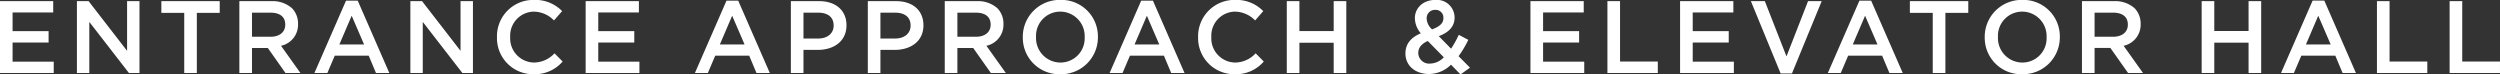 <svg xmlns="http://www.w3.org/2000/svg" width="584.781" height="17.4" viewBox="0 0 584.781 17.4">
  <rect x="0" y="0" width="584.781" height="17.4" fill="#333333" stroke="none"/>
  <defs>
    <style>
      .cls-1 {
        fill: #fff;
        fill-rule: evenodd;
      }
    </style>
  </defs>
  <path id="ttl_entrance.svg" class="cls-1" d="M517.209,3438.98h12.577v-2.64h-9.625v-4.48h8.425v-2.67h-8.425v-4.37h9.505v-2.64H517.209v16.8Zm18,0h2.9v-11.95l9.265,11.95h2.472v-16.8h-2.9v11.62l-9-11.62h-2.736v16.8Zm25.1,0h2.952v-14.06h5.353v-2.74H554.961v2.74h5.352v14.06Zm12.9,0h2.952v-5.85h3.7l4.129,5.85h3.5l-4.536-6.36a5.037,5.037,0,0,0,3.984-5.09v-0.04a5.13,5.13,0,0,0-1.392-3.63,6.8,6.8,0,0,0-4.849-1.68h-7.488v16.8Zm2.952-8.47v-5.64h4.3c2.209,0,3.481.96,3.481,2.78v0.05c0,1.73-1.344,2.81-3.457,2.81h-4.32Zm14.608,8.47h3.024l1.728-4.05h7.945l1.7,4.05h3.12l-7.392-16.92h-2.737Zm5.832-6.67,2.88-6.72,2.9,6.72H596.6Zm16.608,6.67h2.9v-11.95l9.265,11.95h2.472v-16.8h-2.9v11.62l-9-11.62h-2.736v16.8Zm28.8,0.29a8.58,8.58,0,0,0,6.817-2.97l-1.9-1.92a6.618,6.618,0,0,1-4.825,2.16,5.666,5.666,0,0,1-5.544-5.96v-0.04a5.633,5.633,0,0,1,5.52-5.91,6.743,6.743,0,0,1,4.729,2.06l1.9-2.18a8.763,8.763,0,0,0-6.6-2.62,8.5,8.5,0,0,0-8.64,8.69v0.05A8.446,8.446,0,0,0,642.009,3439.27Zm12.2-.29h12.577v-2.64h-9.625v-4.48h8.425v-2.67h-8.425v-4.37h9.505v-2.64H654.209v16.8Zm25.56,0h3.024l1.728-4.05h7.945l1.7,4.05h3.12l-7.392-16.92h-2.737Zm5.832-6.67,2.88-6.72,2.9,6.72H685.6Zm16.608,6.67h2.952v-5.4H708.5c3.721,0,6.721-1.99,6.721-5.73v-0.05c0-3.39-2.448-5.62-6.385-5.62h-6.624v16.8Zm2.952-8.06v-6.05h3.432c2.209,0,3.625,1.01,3.625,3v0.05c0,1.75-1.392,3-3.625,3h-3.432Zm15.048,8.06h2.952v-5.4H726.5c3.721,0,6.721-1.99,6.721-5.73v-0.05c0-3.39-2.448-5.62-6.385-5.62h-6.624v16.8Zm2.952-8.06v-6.05h3.432c2.209,0,3.625,1.01,3.625,3v0.05c0,1.75-1.392,3-3.625,3h-3.432Zm15.048,8.06h2.952v-5.85h3.7l4.129,5.85h3.5l-4.536-6.36a5.037,5.037,0,0,0,3.984-5.09v-0.04a5.13,5.13,0,0,0-1.392-3.63,6.8,6.8,0,0,0-4.849-1.68h-7.488v16.8Zm2.952-8.47v-5.64h4.3c2.209,0,3.481.96,3.481,2.78v0.05c0,1.73-1.344,2.81-3.457,2.81h-4.32Zm24.065,8.76a8.62,8.62,0,0,0,8.808-8.69v-0.04a8.535,8.535,0,0,0-8.76-8.65,8.626,8.626,0,0,0-8.809,8.69v0.05A8.527,8.527,0,0,0,765.226,3439.27Zm0.048-2.73a5.724,5.724,0,0,1-5.713-5.96v-0.04a5.658,5.658,0,0,1,5.665-5.91,5.722,5.722,0,0,1,5.712,5.95v0.05A5.658,5.658,0,0,1,765.274,3436.54Zm11.5,2.44h3.024l1.728-4.05h7.945l1.7,4.05h3.12l-7.392-16.92h-2.737Zm5.832-6.67,2.88-6.72,2.9,6.72H782.6Zm23.408,6.96a8.58,8.58,0,0,0,6.817-2.97l-1.9-1.92a6.618,6.618,0,0,1-4.825,2.16,5.666,5.666,0,0,1-5.544-5.96v-0.04a5.633,5.633,0,0,1,5.52-5.91,6.743,6.743,0,0,1,4.729,2.06l1.9-2.18a8.763,8.763,0,0,0-6.6-2.62,8.5,8.5,0,0,0-8.64,8.69v0.05A8.446,8.446,0,0,0,806.009,3439.27Zm12.2-.29h2.952v-7.08h8.017v7.08h2.952v-16.8h-2.952v6.99h-8.017v-6.99h-2.952v16.8Zm40.641,0.34,2.208-1.58-2.664-2.69a24.72,24.72,0,0,0,2.28-3.82l-2.232-1.17a24.648,24.648,0,0,1-1.8,3.24l-2.881-2.93c2.233-.84,3.7-2.16,3.7-4.37v-0.05a4.146,4.146,0,0,0-4.465-4.06c-2.976,0-4.824,1.97-4.824,4.25v0.05a5.529,5.529,0,0,0,1.392,3.51c-2.3.96-3.6,2.49-3.6,4.68v0.04c0,2.91,2.376,4.8,5.52,4.8a7.392,7.392,0,0,0,5.137-2.18Zm-6.649-10.54a3.546,3.546,0,0,1-1.272-2.49v-0.05a1.932,1.932,0,0,1,2.016-2.02,1.8,1.8,0,0,1,1.9,1.9v0.05C854.841,3427.39,853.929,3428.13,852.2,3428.78Zm-0.432,8a2.545,2.545,0,0,1-2.808-2.45v-0.05c0-1.08.672-2.11,2.232-2.78l3.744,3.81A4.521,4.521,0,0,1,851.769,3436.78Zm23.44,2.2h12.577v-2.64h-9.625v-4.48h8.425v-2.67h-8.425v-4.37h9.505v-2.64H875.209v16.8Zm18,0h11.785v-2.68h-8.833v-14.12h-2.952v16.8Zm17,0h12.577v-2.64h-9.625v-4.48h8.425v-2.67h-8.425v-4.37h9.505v-2.64H910.209v16.8Zm23.52,0.12h2.641l6.96-16.92h-3.192L935.1,3435.1l-5.064-12.92h-3.264Zm11.04-.12h3.024l1.728-4.05h7.945l1.7,4.05h3.12l-7.392-16.92h-2.737Zm5.832-6.67,2.88-6.72,2.9,6.72H950.6Zm18.712,6.67h2.952v-14.06h5.353v-2.74H963.961v2.74h5.352v14.06Zm20.913,0.29a8.62,8.62,0,0,0,8.808-8.69v-0.04a8.535,8.535,0,0,0-8.76-8.65,8.626,8.626,0,0,0-8.809,8.69v0.05A8.527,8.527,0,0,0,990.226,3439.27Zm0.048-2.73a5.724,5.724,0,0,1-5.713-5.96v-0.04a5.658,5.658,0,0,1,5.665-5.91,5.722,5.722,0,0,1,5.712,5.95v0.05A5.658,5.658,0,0,1,990.274,3436.54Zm13.936,2.44h2.95v-5.85h3.7l4.13,5.85h3.5l-4.54-6.36a5.04,5.04,0,0,0,3.99-5.09v-0.04a5.164,5.164,0,0,0-1.39-3.63,6.8,6.8,0,0,0-4.85-1.68h-7.49v16.8Zm2.95-8.47v-5.64h4.3c2.21,0,3.48.96,3.48,2.78v0.05c0,1.73-1.35,2.81-3.46,2.81h-4.32Zm25.05,8.47h2.95v-7.08h8.02v7.08h2.95v-16.8h-2.95v6.99h-8.02v-6.99h-2.95v16.8Zm18.56,0h3.02l1.73-4.05h7.95l1.7,4.05h3.12l-7.39-16.92h-2.74Zm5.83-6.67,2.88-6.72,2.91,6.72h-5.79Zm16.61,6.67h11.78v-2.68h-8.83v-14.12h-2.95v16.8Zm17,0h11.78v-2.68h-8.83v-14.12h-2.95v16.8Z" transform="translate(-517.219 -3421.91)"/>
</svg>
